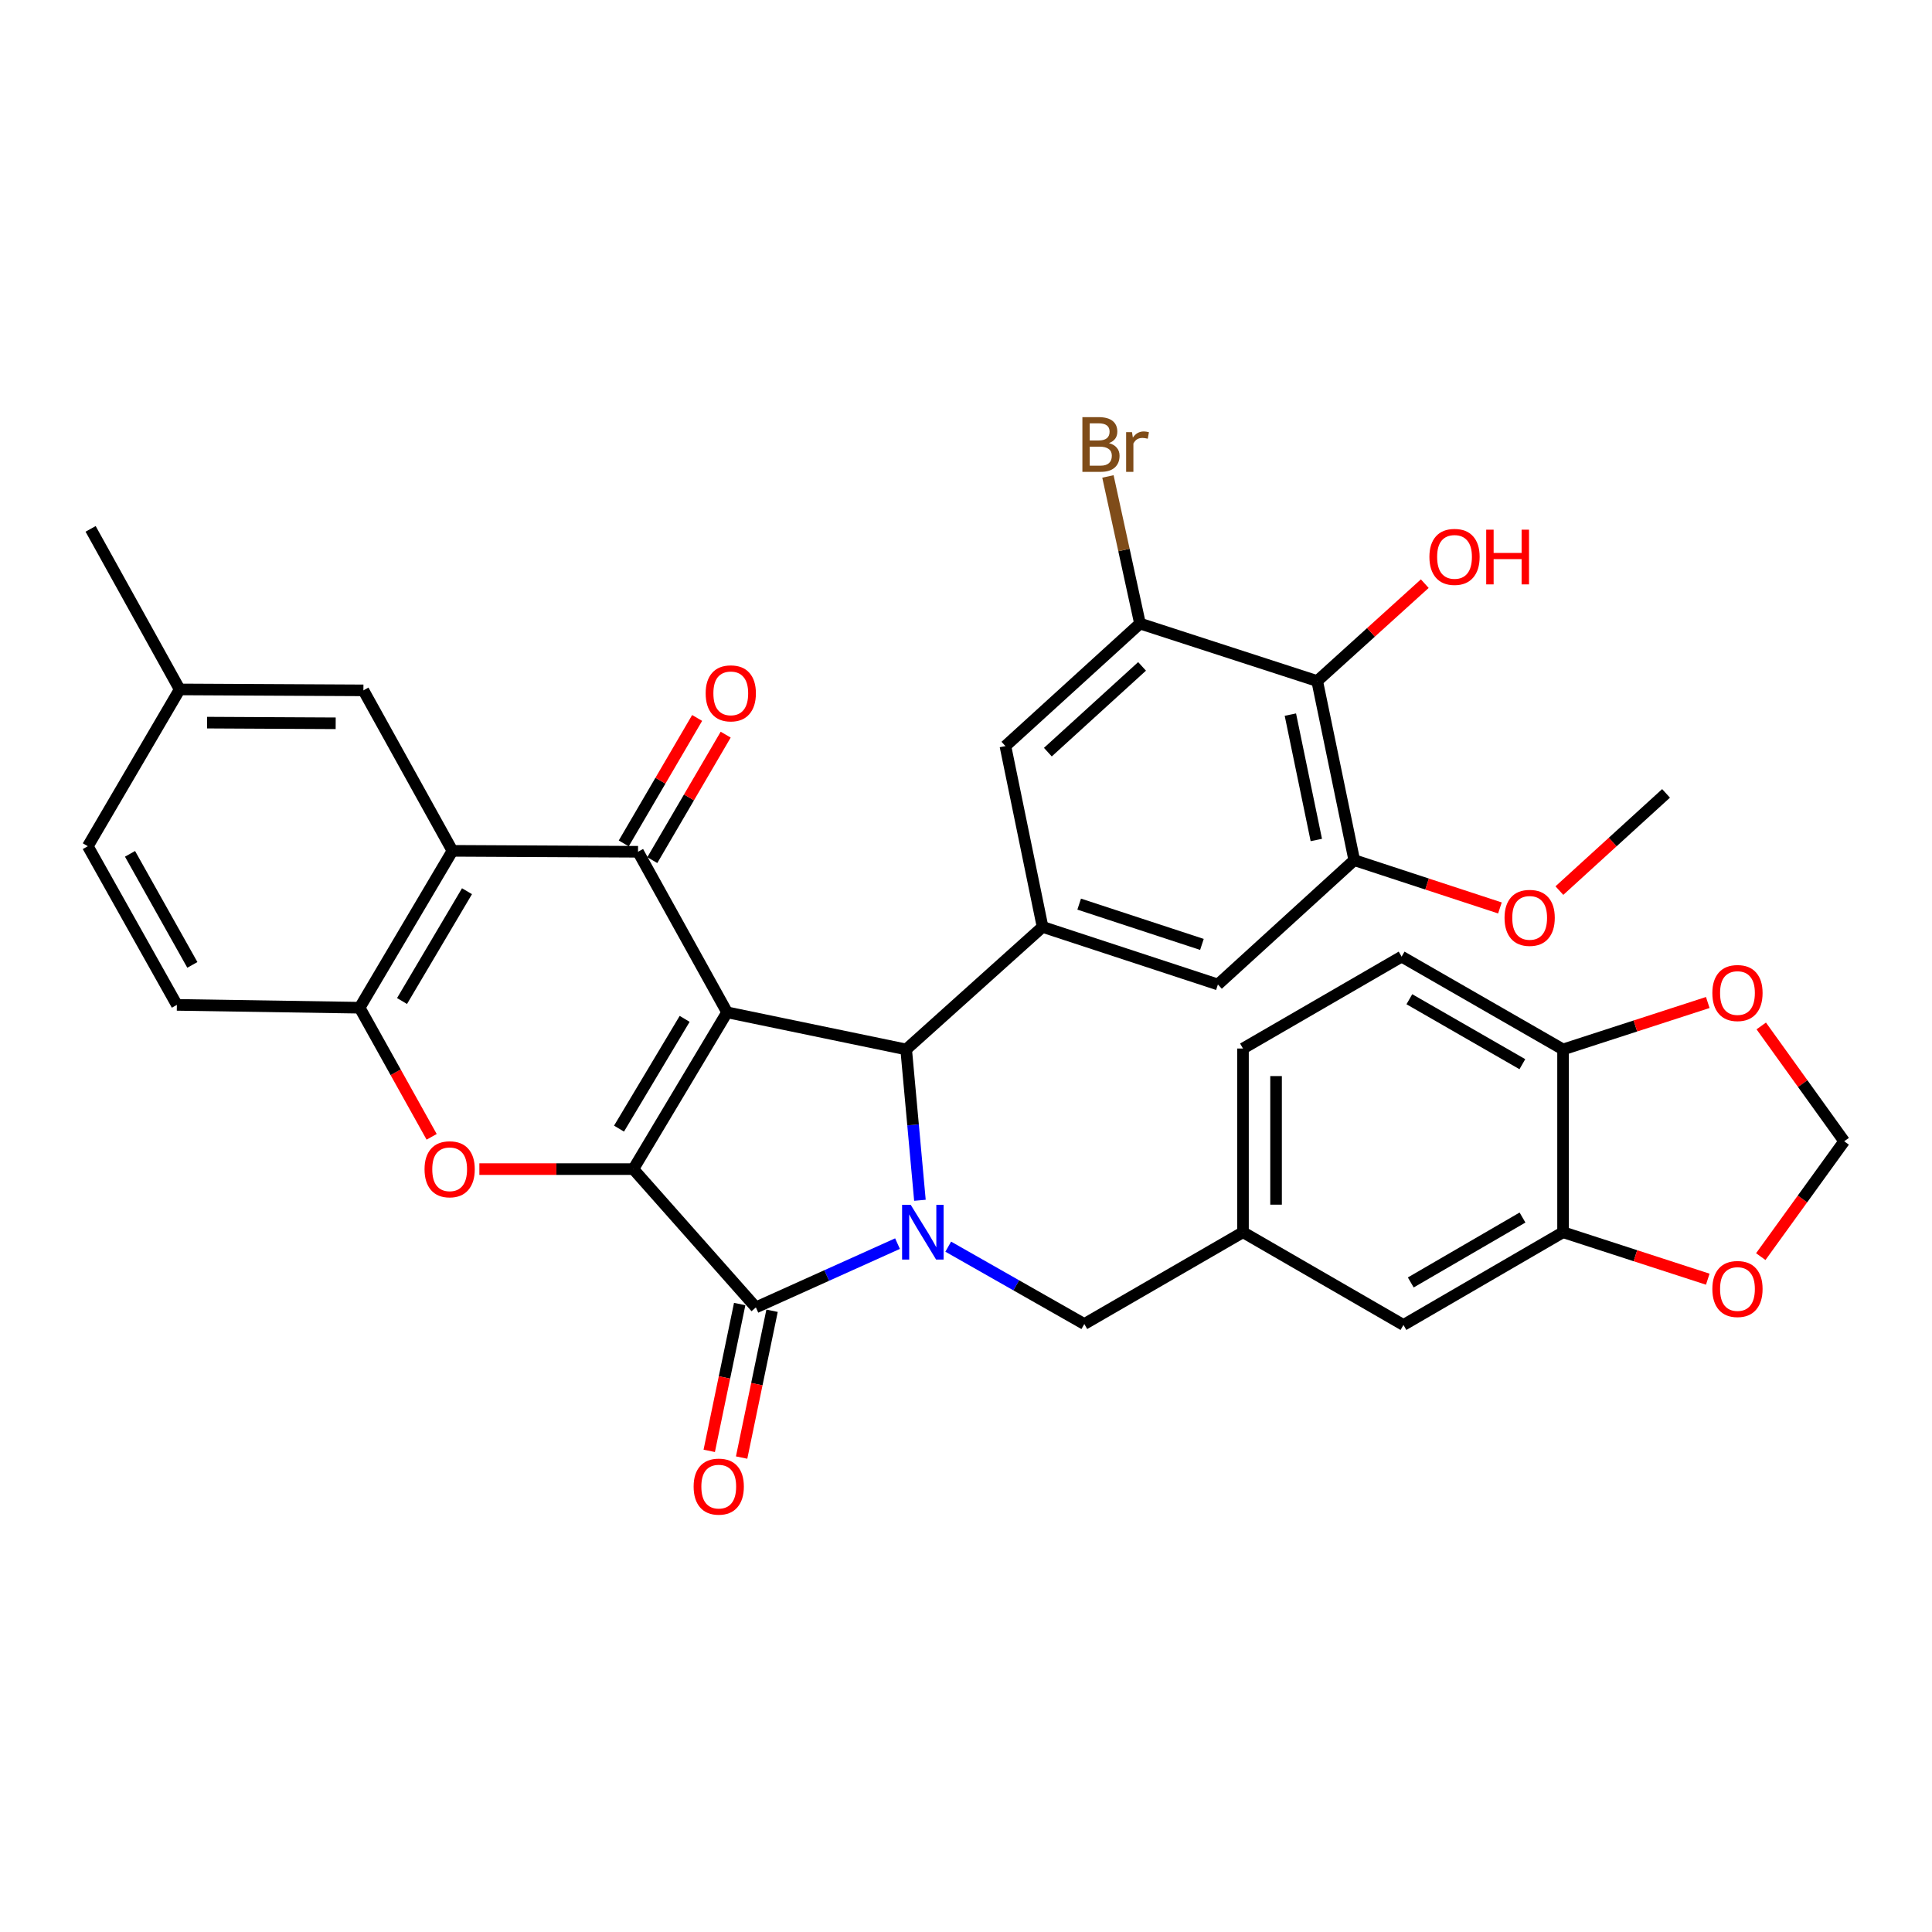 <?xml version='1.0' encoding='iso-8859-1'?>
<svg version='1.1' baseProfile='full'
              xmlns='http://www.w3.org/2000/svg'
                      xmlns:rdkit='http://www.rdkit.org/xml'
                      xmlns:xlink='http://www.w3.org/1999/xlink'
                  xml:space='preserve'
width='1000px' height='1000px' viewBox='0 0 1000 1000'>
<!-- END OF HEADER -->
<rect style='opacity:1.0;fill:#FFFFFF;stroke:none' width='1000' height='1000' x='0' y='0'> </rect>
<path class='bond-0' d='M 376.347,523.979 L 327.816,605.13' style='fill:none;fill-rule:evenodd;stroke:#000000;stroke-width:6px;stroke-linecap:butt;stroke-linejoin:miter;stroke-opacity:1' />
<path class='bond-0' d='M 354.375,527.365 L 320.404,584.171' style='fill:none;fill-rule:evenodd;stroke:#000000;stroke-width:6px;stroke-linecap:butt;stroke-linejoin:miter;stroke-opacity:1' />
<path class='bond-3' d='M 376.347,523.979 L 469.034,543.189' style='fill:none;fill-rule:evenodd;stroke:#000000;stroke-width:6px;stroke-linecap:butt;stroke-linejoin:miter;stroke-opacity:1' />
<path class='bond-4' d='M 376.347,523.979 L 330.241,440.877' style='fill:none;fill-rule:evenodd;stroke:#000000;stroke-width:6px;stroke-linecap:butt;stroke-linejoin:miter;stroke-opacity:1' />
<path class='bond-2' d='M 327.816,605.13 L 391.24,676.705' style='fill:none;fill-rule:evenodd;stroke:#000000;stroke-width:6px;stroke-linecap:butt;stroke-linejoin:miter;stroke-opacity:1' />
<path class='bond-5' d='M 327.816,605.13 L 287.967,605.13' style='fill:none;fill-rule:evenodd;stroke:#000000;stroke-width:6px;stroke-linecap:butt;stroke-linejoin:miter;stroke-opacity:1' />
<path class='bond-5' d='M 287.967,605.13 L 248.118,605.13' style='fill:none;fill-rule:evenodd;stroke:#FF0000;stroke-width:6px;stroke-linecap:butt;stroke-linejoin:miter;stroke-opacity:1' />
<path class='bond-1' d='M 476.153,621.263 L 472.594,582.226' style='fill:none;fill-rule:evenodd;stroke:#0000FF;stroke-width:6px;stroke-linecap:butt;stroke-linejoin:miter;stroke-opacity:1' />
<path class='bond-1' d='M 472.594,582.226 L 469.034,543.189' style='fill:none;fill-rule:evenodd;stroke:#000000;stroke-width:6px;stroke-linecap:butt;stroke-linejoin:miter;stroke-opacity:1' />
<path class='bond-14' d='M 490.804,645.27 L 526.02,665.291' style='fill:none;fill-rule:evenodd;stroke:#0000FF;stroke-width:6px;stroke-linecap:butt;stroke-linejoin:miter;stroke-opacity:1' />
<path class='bond-14' d='M 526.02,665.291 L 561.237,685.312' style='fill:none;fill-rule:evenodd;stroke:#000000;stroke-width:6px;stroke-linecap:butt;stroke-linejoin:miter;stroke-opacity:1' />
<path class='bond-35' d='M 464.551,643.7 L 427.895,660.202' style='fill:none;fill-rule:evenodd;stroke:#0000FF;stroke-width:6px;stroke-linecap:butt;stroke-linejoin:miter;stroke-opacity:1' />
<path class='bond-35' d='M 427.895,660.202 L 391.24,676.705' style='fill:none;fill-rule:evenodd;stroke:#000000;stroke-width:6px;stroke-linecap:butt;stroke-linejoin:miter;stroke-opacity:1' />
<path class='bond-16' d='M 382.859,674.967 L 374.979,712.962' style='fill:none;fill-rule:evenodd;stroke:#000000;stroke-width:6px;stroke-linecap:butt;stroke-linejoin:miter;stroke-opacity:1' />
<path class='bond-16' d='M 374.979,712.962 L 367.099,750.958' style='fill:none;fill-rule:evenodd;stroke:#FF0000;stroke-width:6px;stroke-linecap:butt;stroke-linejoin:miter;stroke-opacity:1' />
<path class='bond-16' d='M 399.621,678.443 L 391.741,716.439' style='fill:none;fill-rule:evenodd;stroke:#000000;stroke-width:6px;stroke-linecap:butt;stroke-linejoin:miter;stroke-opacity:1' />
<path class='bond-16' d='M 391.741,716.439 L 383.861,754.435' style='fill:none;fill-rule:evenodd;stroke:#FF0000;stroke-width:6px;stroke-linecap:butt;stroke-linejoin:miter;stroke-opacity:1' />
<path class='bond-7' d='M 469.034,543.189 L 539.629,479.765' style='fill:none;fill-rule:evenodd;stroke:#000000;stroke-width:6px;stroke-linecap:butt;stroke-linejoin:miter;stroke-opacity:1' />
<path class='bond-6' d='M 330.241,440.877 L 234.187,440.392' style='fill:none;fill-rule:evenodd;stroke:#000000;stroke-width:6px;stroke-linecap:butt;stroke-linejoin:miter;stroke-opacity:1' />
<path class='bond-17' d='M 337.629,445.199 L 356.622,412.726' style='fill:none;fill-rule:evenodd;stroke:#000000;stroke-width:6px;stroke-linecap:butt;stroke-linejoin:miter;stroke-opacity:1' />
<path class='bond-17' d='M 356.622,412.726 L 375.614,380.252' style='fill:none;fill-rule:evenodd;stroke:#FF0000;stroke-width:6px;stroke-linecap:butt;stroke-linejoin:miter;stroke-opacity:1' />
<path class='bond-17' d='M 322.853,436.556 L 341.845,404.083' style='fill:none;fill-rule:evenodd;stroke:#000000;stroke-width:6px;stroke-linecap:butt;stroke-linejoin:miter;stroke-opacity:1' />
<path class='bond-17' d='M 341.845,404.083 L 360.838,371.61' style='fill:none;fill-rule:evenodd;stroke:#FF0000;stroke-width:6px;stroke-linecap:butt;stroke-linejoin:miter;stroke-opacity:1' />
<path class='bond-36' d='M 223.421,588.419 L 204.786,555.005' style='fill:none;fill-rule:evenodd;stroke:#FF0000;stroke-width:6px;stroke-linecap:butt;stroke-linejoin:miter;stroke-opacity:1' />
<path class='bond-36' d='M 204.786,555.005 L 186.15,521.591' style='fill:none;fill-rule:evenodd;stroke:#000000;stroke-width:6px;stroke-linecap:butt;stroke-linejoin:miter;stroke-opacity:1' />
<path class='bond-8' d='M 234.187,440.392 L 186.15,521.591' style='fill:none;fill-rule:evenodd;stroke:#000000;stroke-width:6px;stroke-linecap:butt;stroke-linejoin:miter;stroke-opacity:1' />
<path class='bond-8' d='M 241.715,461.288 L 208.089,518.128' style='fill:none;fill-rule:evenodd;stroke:#000000;stroke-width:6px;stroke-linecap:butt;stroke-linejoin:miter;stroke-opacity:1' />
<path class='bond-18' d='M 234.187,440.392 L 188.1,357.329' style='fill:none;fill-rule:evenodd;stroke:#000000;stroke-width:6px;stroke-linecap:butt;stroke-linejoin:miter;stroke-opacity:1' />
<path class='bond-12' d='M 539.629,479.765 L 520.4,386.165' style='fill:none;fill-rule:evenodd;stroke:#000000;stroke-width:6px;stroke-linecap:butt;stroke-linejoin:miter;stroke-opacity:1' />
<path class='bond-13' d='M 539.629,479.765 L 630.386,509.561' style='fill:none;fill-rule:evenodd;stroke:#000000;stroke-width:6px;stroke-linecap:butt;stroke-linejoin:miter;stroke-opacity:1' />
<path class='bond-13' d='M 558.583,467.97 L 622.113,488.827' style='fill:none;fill-rule:evenodd;stroke:#000000;stroke-width:6px;stroke-linecap:butt;stroke-linejoin:miter;stroke-opacity:1' />
<path class='bond-25' d='M 186.15,521.591 L 91.551,520.127' style='fill:none;fill-rule:evenodd;stroke:#000000;stroke-width:6px;stroke-linecap:butt;stroke-linejoin:miter;stroke-opacity:1' />
<path class='bond-9' d='M 681.78,352.508 L 700.962,445.214' style='fill:none;fill-rule:evenodd;stroke:#000000;stroke-width:6px;stroke-linecap:butt;stroke-linejoin:miter;stroke-opacity:1' />
<path class='bond-9' d='M 667.894,369.882 L 681.322,434.777' style='fill:none;fill-rule:evenodd;stroke:#000000;stroke-width:6px;stroke-linecap:butt;stroke-linejoin:miter;stroke-opacity:1' />
<path class='bond-28' d='M 681.78,352.508 L 709.622,327.303' style='fill:none;fill-rule:evenodd;stroke:#000000;stroke-width:6px;stroke-linecap:butt;stroke-linejoin:miter;stroke-opacity:1' />
<path class='bond-28' d='M 709.622,327.303 L 737.463,302.099' style='fill:none;fill-rule:evenodd;stroke:#FF0000;stroke-width:6px;stroke-linecap:butt;stroke-linejoin:miter;stroke-opacity:1' />
<path class='bond-37' d='M 681.78,352.508 L 590.053,322.75' style='fill:none;fill-rule:evenodd;stroke:#000000;stroke-width:6px;stroke-linecap:butt;stroke-linejoin:miter;stroke-opacity:1' />
<path class='bond-10' d='M 590.053,322.75 L 520.4,386.165' style='fill:none;fill-rule:evenodd;stroke:#000000;stroke-width:6px;stroke-linecap:butt;stroke-linejoin:miter;stroke-opacity:1' />
<path class='bond-10' d='M 591.13,344.92 L 542.372,389.311' style='fill:none;fill-rule:evenodd;stroke:#000000;stroke-width:6px;stroke-linecap:butt;stroke-linejoin:miter;stroke-opacity:1' />
<path class='bond-27' d='M 590.053,322.75 L 581.759,284.676' style='fill:none;fill-rule:evenodd;stroke:#000000;stroke-width:6px;stroke-linecap:butt;stroke-linejoin:miter;stroke-opacity:1' />
<path class='bond-27' d='M 581.759,284.676 L 573.464,246.603' style='fill:none;fill-rule:evenodd;stroke:#7F4C19;stroke-width:6px;stroke-linecap:butt;stroke-linejoin:miter;stroke-opacity:1' />
<path class='bond-11' d='M 700.962,445.214 L 630.386,509.561' style='fill:none;fill-rule:evenodd;stroke:#000000;stroke-width:6px;stroke-linecap:butt;stroke-linejoin:miter;stroke-opacity:1' />
<path class='bond-30' d='M 700.962,445.214 L 738.661,457.583' style='fill:none;fill-rule:evenodd;stroke:#000000;stroke-width:6px;stroke-linecap:butt;stroke-linejoin:miter;stroke-opacity:1' />
<path class='bond-30' d='M 738.661,457.583 L 776.359,469.952' style='fill:none;fill-rule:evenodd;stroke:#FF0000;stroke-width:6px;stroke-linecap:butt;stroke-linejoin:miter;stroke-opacity:1' />
<path class='bond-24' d='M 561.237,685.312 L 643.368,637.798' style='fill:none;fill-rule:evenodd;stroke:#000000;stroke-width:6px;stroke-linecap:butt;stroke-linejoin:miter;stroke-opacity:1' />
<path class='bond-15' d='M 809.038,637.798 L 726.422,685.797' style='fill:none;fill-rule:evenodd;stroke:#000000;stroke-width:6px;stroke-linecap:butt;stroke-linejoin:miter;stroke-opacity:1' />
<path class='bond-15' d='M 788.046,630.196 L 730.214,663.795' style='fill:none;fill-rule:evenodd;stroke:#000000;stroke-width:6px;stroke-linecap:butt;stroke-linejoin:miter;stroke-opacity:1' />
<path class='bond-20' d='M 809.038,637.798 L 846.487,649.954' style='fill:none;fill-rule:evenodd;stroke:#000000;stroke-width:6px;stroke-linecap:butt;stroke-linejoin:miter;stroke-opacity:1' />
<path class='bond-20' d='M 846.487,649.954 L 883.937,662.109' style='fill:none;fill-rule:evenodd;stroke:#FF0000;stroke-width:6px;stroke-linecap:butt;stroke-linejoin:miter;stroke-opacity:1' />
<path class='bond-39' d='M 809.038,637.798 L 809.038,543.189' style='fill:none;fill-rule:evenodd;stroke:#000000;stroke-width:6px;stroke-linecap:butt;stroke-linejoin:miter;stroke-opacity:1' />
<path class='bond-29' d='M 188.1,357.329 L 93.006,356.844' style='fill:none;fill-rule:evenodd;stroke:#000000;stroke-width:6px;stroke-linecap:butt;stroke-linejoin:miter;stroke-opacity:1' />
<path class='bond-29' d='M 173.748,374.375 L 107.183,374.035' style='fill:none;fill-rule:evenodd;stroke:#000000;stroke-width:6px;stroke-linecap:butt;stroke-linejoin:miter;stroke-opacity:1' />
<path class='bond-19' d='M 809.038,543.189 L 725.48,495.153' style='fill:none;fill-rule:evenodd;stroke:#000000;stroke-width:6px;stroke-linecap:butt;stroke-linejoin:miter;stroke-opacity:1' />
<path class='bond-19' d='M 787.972,550.825 L 729.482,517.199' style='fill:none;fill-rule:evenodd;stroke:#000000;stroke-width:6px;stroke-linecap:butt;stroke-linejoin:miter;stroke-opacity:1' />
<path class='bond-21' d='M 809.038,543.189 L 846.487,531.042' style='fill:none;fill-rule:evenodd;stroke:#000000;stroke-width:6px;stroke-linecap:butt;stroke-linejoin:miter;stroke-opacity:1' />
<path class='bond-21' d='M 846.487,531.042 L 883.937,518.894' style='fill:none;fill-rule:evenodd;stroke:#FF0000;stroke-width:6px;stroke-linecap:butt;stroke-linejoin:miter;stroke-opacity:1' />
<path class='bond-22' d='M 911.37,650.423 L 932.958,620.572' style='fill:none;fill-rule:evenodd;stroke:#FF0000;stroke-width:6px;stroke-linecap:butt;stroke-linejoin:miter;stroke-opacity:1' />
<path class='bond-22' d='M 932.958,620.572 L 954.545,590.722' style='fill:none;fill-rule:evenodd;stroke:#000000;stroke-width:6px;stroke-linecap:butt;stroke-linejoin:miter;stroke-opacity:1' />
<path class='bond-40' d='M 911.624,531.032 L 933.085,560.877' style='fill:none;fill-rule:evenodd;stroke:#FF0000;stroke-width:6px;stroke-linecap:butt;stroke-linejoin:miter;stroke-opacity:1' />
<path class='bond-40' d='M 933.085,560.877 L 954.545,590.722' style='fill:none;fill-rule:evenodd;stroke:#000000;stroke-width:6px;stroke-linecap:butt;stroke-linejoin:miter;stroke-opacity:1' />
<path class='bond-23' d='M 726.422,685.797 L 643.368,637.798' style='fill:none;fill-rule:evenodd;stroke:#000000;stroke-width:6px;stroke-linecap:butt;stroke-linejoin:miter;stroke-opacity:1' />
<path class='bond-31' d='M 643.368,637.798 L 643.368,542.714' style='fill:none;fill-rule:evenodd;stroke:#000000;stroke-width:6px;stroke-linecap:butt;stroke-linejoin:miter;stroke-opacity:1' />
<path class='bond-31' d='M 660.487,623.535 L 660.487,556.977' style='fill:none;fill-rule:evenodd;stroke:#000000;stroke-width:6px;stroke-linecap:butt;stroke-linejoin:miter;stroke-opacity:1' />
<path class='bond-38' d='M 91.551,520.127 L 45.455,438.005' style='fill:none;fill-rule:evenodd;stroke:#000000;stroke-width:6px;stroke-linecap:butt;stroke-linejoin:miter;stroke-opacity:1' />
<path class='bond-38' d='M 99.564,499.429 L 67.297,441.944' style='fill:none;fill-rule:evenodd;stroke:#000000;stroke-width:6px;stroke-linecap:butt;stroke-linejoin:miter;stroke-opacity:1' />
<path class='bond-26' d='M 725.48,495.153 L 643.368,542.714' style='fill:none;fill-rule:evenodd;stroke:#000000;stroke-width:6px;stroke-linecap:butt;stroke-linejoin:miter;stroke-opacity:1' />
<path class='bond-32' d='M 93.006,356.844 L 45.455,438.005' style='fill:none;fill-rule:evenodd;stroke:#000000;stroke-width:6px;stroke-linecap:butt;stroke-linejoin:miter;stroke-opacity:1' />
<path class='bond-33' d='M 93.006,356.844 L 46.9,273.743' style='fill:none;fill-rule:evenodd;stroke:#000000;stroke-width:6px;stroke-linecap:butt;stroke-linejoin:miter;stroke-opacity:1' />
<path class='bond-34' d='M 807.136,460.974 L 834.739,435.814' style='fill:none;fill-rule:evenodd;stroke:#FF0000;stroke-width:6px;stroke-linecap:butt;stroke-linejoin:miter;stroke-opacity:1' />
<path class='bond-34' d='M 834.739,435.814 L 862.343,410.654' style='fill:none;fill-rule:evenodd;stroke:#000000;stroke-width:6px;stroke-linecap:butt;stroke-linejoin:miter;stroke-opacity:1' />
<path  class='atom-2' d='M 471.4 623.638
L 480.68 638.638
Q 481.6 640.118, 483.08 642.798
Q 484.56 645.478, 484.64 645.638
L 484.64 623.638
L 488.4 623.638
L 488.4 651.958
L 484.52 651.958
L 474.56 635.558
Q 473.4 633.638, 472.16 631.438
Q 470.96 629.238, 470.6 628.558
L 470.6 651.958
L 466.92 651.958
L 466.92 623.638
L 471.4 623.638
' fill='#0000FF'/>
<path  class='atom-6' d='M 219.741 605.21
Q 219.741 598.41, 223.101 594.61
Q 226.461 590.81, 232.741 590.81
Q 239.021 590.81, 242.381 594.61
Q 245.741 598.41, 245.741 605.21
Q 245.741 612.09, 242.341 616.01
Q 238.941 619.89, 232.741 619.89
Q 226.501 619.89, 223.101 616.01
Q 219.741 612.13, 219.741 605.21
M 232.741 616.69
Q 237.061 616.69, 239.381 613.81
Q 241.741 610.89, 241.741 605.21
Q 241.741 599.65, 239.381 596.85
Q 237.061 594.01, 232.741 594.01
Q 228.421 594.01, 226.061 596.81
Q 223.741 599.61, 223.741 605.21
Q 223.741 610.93, 226.061 613.81
Q 228.421 616.69, 232.741 616.69
' fill='#FF0000'/>
<path  class='atom-17' d='M 359.02 769.463
Q 359.02 762.663, 362.38 758.863
Q 365.74 755.063, 372.02 755.063
Q 378.3 755.063, 381.66 758.863
Q 385.02 762.663, 385.02 769.463
Q 385.02 776.343, 381.62 780.263
Q 378.22 784.143, 372.02 784.143
Q 365.78 784.143, 362.38 780.263
Q 359.02 776.383, 359.02 769.463
M 372.02 780.943
Q 376.34 780.943, 378.66 778.063
Q 381.02 775.143, 381.02 769.463
Q 381.02 763.903, 378.66 761.103
Q 376.34 758.263, 372.02 758.263
Q 367.7 758.263, 365.34 761.063
Q 363.02 763.863, 363.02 769.463
Q 363.02 775.183, 365.34 778.063
Q 367.7 780.943, 372.02 780.943
' fill='#FF0000'/>
<path  class='atom-18' d='M 365.249 358.874
Q 365.249 352.074, 368.609 348.274
Q 371.969 344.474, 378.249 344.474
Q 384.529 344.474, 387.889 348.274
Q 391.249 352.074, 391.249 358.874
Q 391.249 365.754, 387.849 369.674
Q 384.449 373.554, 378.249 373.554
Q 372.009 373.554, 368.609 369.674
Q 365.249 365.794, 365.249 358.874
M 378.249 370.354
Q 382.569 370.354, 384.889 367.474
Q 387.249 364.554, 387.249 358.874
Q 387.249 353.314, 384.889 350.514
Q 382.569 347.674, 378.249 347.674
Q 373.929 347.674, 371.569 350.474
Q 369.249 353.274, 369.249 358.874
Q 369.249 364.594, 371.569 367.474
Q 373.929 370.354, 378.249 370.354
' fill='#FF0000'/>
<path  class='atom-21' d='M 886.31 667.179
Q 886.31 660.379, 889.67 656.579
Q 893.03 652.779, 899.31 652.779
Q 905.59 652.779, 908.95 656.579
Q 912.31 660.379, 912.31 667.179
Q 912.31 674.059, 908.91 677.979
Q 905.51 681.859, 899.31 681.859
Q 893.07 681.859, 889.67 677.979
Q 886.31 674.099, 886.31 667.179
M 899.31 678.659
Q 903.63 678.659, 905.95 675.779
Q 908.31 672.859, 908.31 667.179
Q 908.31 661.619, 905.95 658.819
Q 903.63 655.979, 899.31 655.979
Q 894.99 655.979, 892.63 658.779
Q 890.31 661.579, 890.31 667.179
Q 890.31 672.899, 892.63 675.779
Q 894.99 678.659, 899.31 678.659
' fill='#FF0000'/>
<path  class='atom-22' d='M 886.31 513.987
Q 886.31 507.187, 889.67 503.387
Q 893.03 499.587, 899.31 499.587
Q 905.59 499.587, 908.95 503.387
Q 912.31 507.187, 912.31 513.987
Q 912.31 520.867, 908.91 524.787
Q 905.51 528.667, 899.31 528.667
Q 893.07 528.667, 889.67 524.787
Q 886.31 520.907, 886.31 513.987
M 899.31 525.467
Q 903.63 525.467, 905.95 522.587
Q 908.31 519.667, 908.31 513.987
Q 908.31 508.427, 905.95 505.627
Q 903.63 502.787, 899.31 502.787
Q 894.99 502.787, 892.63 505.587
Q 890.31 508.387, 890.31 513.987
Q 890.31 519.707, 892.63 522.587
Q 894.99 525.467, 899.31 525.467
' fill='#FF0000'/>
<path  class='atom-28' d='M 574.003 229.352
Q 576.723 230.112, 578.083 231.792
Q 579.483 233.432, 579.483 235.872
Q 579.483 239.792, 576.963 242.032
Q 574.483 244.232, 569.763 244.232
L 560.243 244.232
L 560.243 215.912
L 568.603 215.912
Q 573.443 215.912, 575.883 217.872
Q 578.323 219.832, 578.323 223.432
Q 578.323 227.712, 574.003 229.352
M 564.043 219.112
L 564.043 227.992
L 568.603 227.992
Q 571.403 227.992, 572.843 226.872
Q 574.323 225.712, 574.323 223.432
Q 574.323 219.112, 568.603 219.112
L 564.043 219.112
M 569.763 241.032
Q 572.523 241.032, 574.003 239.712
Q 575.483 238.392, 575.483 235.872
Q 575.483 233.552, 573.843 232.392
Q 572.243 231.192, 569.163 231.192
L 564.043 231.192
L 564.043 241.032
L 569.763 241.032
' fill='#7F4C19'/>
<path  class='atom-28' d='M 585.923 223.672
L 586.363 226.512
Q 588.523 223.312, 592.043 223.312
Q 593.163 223.312, 594.683 223.712
L 594.083 227.072
Q 592.363 226.672, 591.403 226.672
Q 589.723 226.672, 588.603 227.352
Q 587.523 227.992, 586.643 229.552
L 586.643 244.232
L 582.883 244.232
L 582.883 223.672
L 585.923 223.672
' fill='#7F4C19'/>
<path  class='atom-29' d='M 739.86 288.241
Q 739.86 281.441, 743.22 277.641
Q 746.58 273.841, 752.86 273.841
Q 759.14 273.841, 762.5 277.641
Q 765.86 281.441, 765.86 288.241
Q 765.86 295.121, 762.46 299.041
Q 759.06 302.921, 752.86 302.921
Q 746.62 302.921, 743.22 299.041
Q 739.86 295.161, 739.86 288.241
M 752.86 299.721
Q 757.18 299.721, 759.5 296.841
Q 761.86 293.921, 761.86 288.241
Q 761.86 282.681, 759.5 279.881
Q 757.18 277.041, 752.86 277.041
Q 748.54 277.041, 746.18 279.841
Q 743.86 282.641, 743.86 288.241
Q 743.86 293.961, 746.18 296.841
Q 748.54 299.721, 752.86 299.721
' fill='#FF0000'/>
<path  class='atom-29' d='M 769.26 274.161
L 773.1 274.161
L 773.1 286.201
L 787.58 286.201
L 787.58 274.161
L 791.42 274.161
L 791.42 302.481
L 787.58 302.481
L 787.58 289.401
L 773.1 289.401
L 773.1 302.481
L 769.26 302.481
L 769.26 274.161
' fill='#FF0000'/>
<path  class='atom-31' d='M 778.748 475.08
Q 778.748 468.28, 782.108 464.48
Q 785.468 460.68, 791.748 460.68
Q 798.028 460.68, 801.388 464.48
Q 804.748 468.28, 804.748 475.08
Q 804.748 481.96, 801.348 485.88
Q 797.948 489.76, 791.748 489.76
Q 785.508 489.76, 782.108 485.88
Q 778.748 482, 778.748 475.08
M 791.748 486.56
Q 796.068 486.56, 798.388 483.68
Q 800.748 480.76, 800.748 475.08
Q 800.748 469.52, 798.388 466.72
Q 796.068 463.88, 791.748 463.88
Q 787.428 463.88, 785.068 466.68
Q 782.748 469.48, 782.748 475.08
Q 782.748 480.8, 785.068 483.68
Q 787.428 486.56, 791.748 486.56
' fill='#FF0000'/>
</svg>
